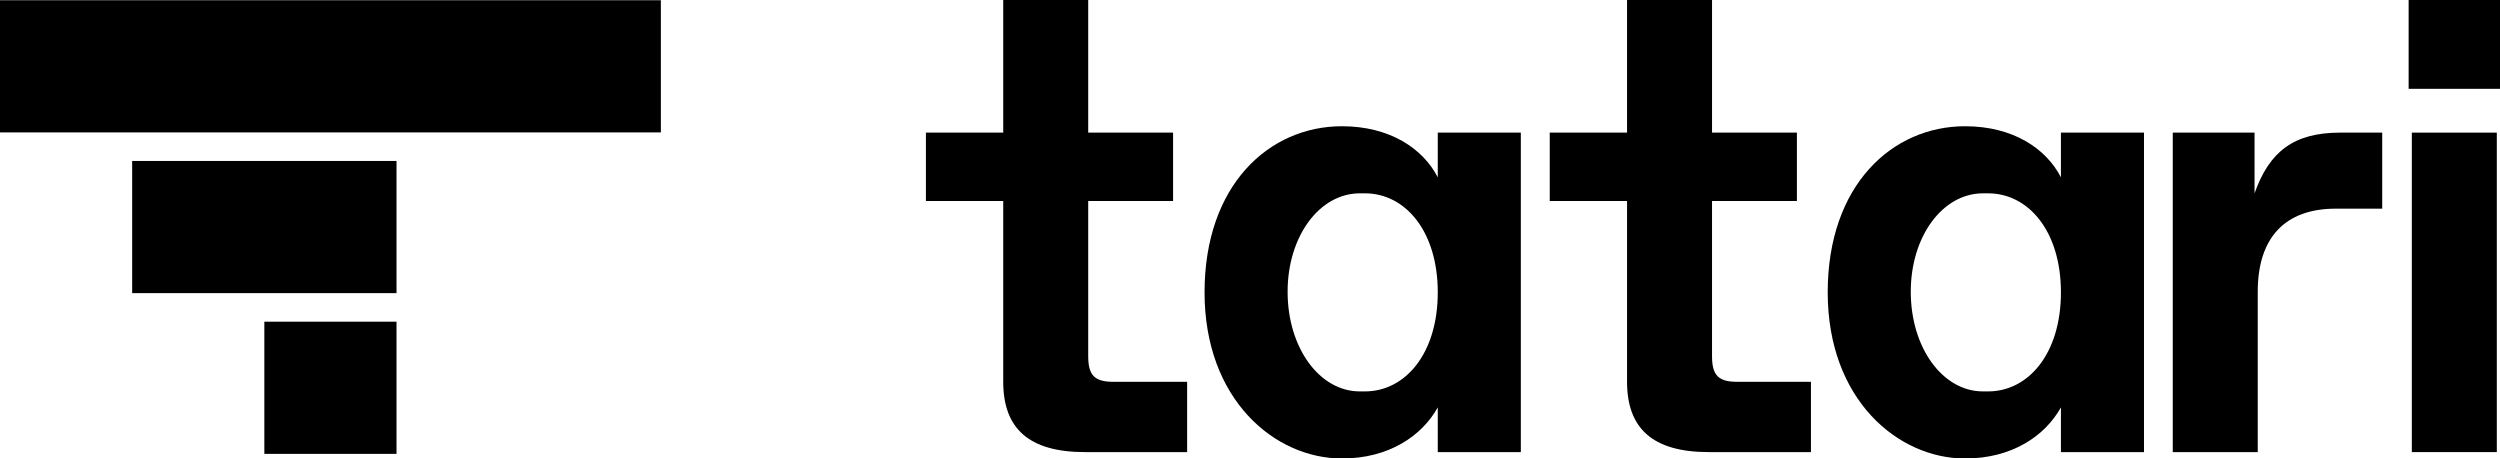 <svg xmlns="http://www.w3.org/2000/svg" viewBox="0 0 1058.181 194.069">
  <title>kbhpartyAsset 1inst</title>
  <g id="a46e8f4b-f9a5-495b-bfad-fbdf05323a5f" data-name="Layer 2">
    <g id="a4cad3cc-addb-402a-beac-0a7daa6321db" data-name="Layer 2">
      <g>
        <path d="M424.64,85.077H391.914V56.137h32.726V0h35.971V56.137h35.919V85.077h-35.919v65.72c0,8.385,2.978,10.818,10.819,10.818h31.051v29.75H459.26c-24.072,0-34.62-10.276-34.62-29.75Z"/>
        <path d="M567.999,53.433c20.285,0,34.348,9.466,40.568,21.637V56.137h35.158v135.228H608.567V172.433c-6.762,12.17-20.824,21.636-40.568,21.636-28.396,0-58.145-24.882-58.145-70.319C509.853,78.314,537.168,53.433,567.999,53.433Zm9.737,112.238c17.038,0,30.831-15.956,30.831-41.921,0-25.962-13.793-41.919-30.831-41.919h-2.165c-17.037,0-30.561,18.119-30.561,41.648,0,23.801,13.523,42.191,30.561,42.191Z"/>
        <path d="M688.687,85.077H655.962V56.137h32.725V0h35.97V56.137h35.92V85.077H724.656v65.72c0,8.385,2.975,10.818,10.817,10.818h31.053v29.75H723.304c-24.068,0-34.617-10.276-34.617-29.75Z"/>
        <path d="M831.766,53.433c20.285,0,34.347,9.466,40.566,21.637V56.137h35.161v135.228H872.332V172.433c-6.76,12.17-20.825,21.636-40.566,21.636-28.398,0-58.149-24.882-58.149-70.319C773.616,78.314,800.934,53.433,831.766,53.433Zm9.737,112.238c17.037,0,30.829-15.956,30.829-41.921,0-25.962-13.792-41.919-30.829-41.919h-2.166c-17.038,0-30.56,18.119-30.56,41.648,0,23.801,13.521,42.191,30.56,42.191Z"/>
        <path d="M919.67,56.137h34.617V81.831c6.22-17.58,16.498-25.694,36.24-25.694h17.801V88.321H988.635c-21.365,0-32.997,12.169-32.997,35.158v67.886H919.67Z"/>
        <g>
          <rect x="1019.506" width="38.675" height="37.593"/>
          <rect x="1020.859" y="56.137" width="35.971" height="135.228"/>
        </g>
      </g>
      <g>
        <rect x="111.89" y="136.163" width="55.944" height="55.946"/>
        <rect x="55.945" y="68.131" width="111.889" height="55.946"/>
        <rect y="0.1" width="279.725" height="55.945"/>
      </g>
    </g>
  </g>
</svg>
